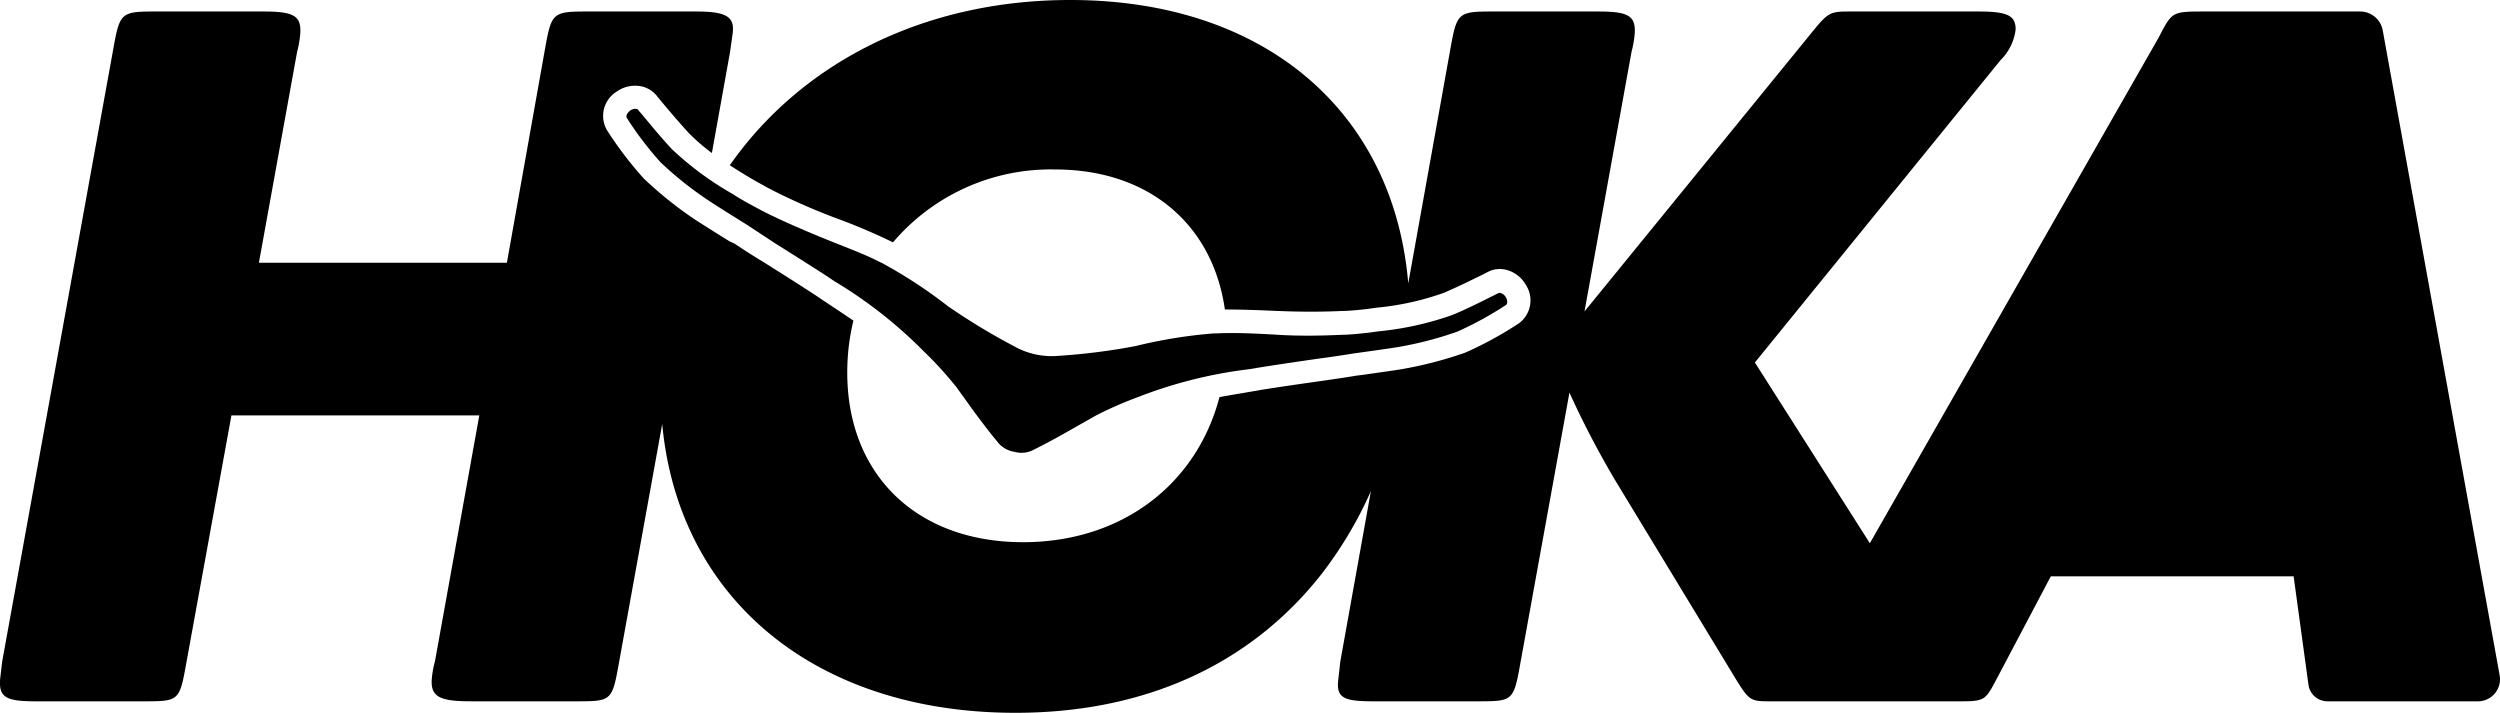 <svg xmlns="http://www.w3.org/2000/svg" viewBox="0 0 217.45 62"><g id="图层_2" data-name="图层 2"><g id="Asset"><path d="M131,26.52a30.27,30.27,0,0,1-4.25,2.33,31.59,31.59,0,0,1-5.17,1.34c-.75.13-3.91.56-3.94.57-.82.13-1.72.27-2.85.42-1.41.2-3.13.45-5.41.81l-.71.12A39.72,39.72,0,0,0,99,34.53,34.29,34.29,0,0,0,95.4,36.1l-.18.1L94,36.89c-1,.57-2.59,1.49-4,2.18a2.24,2.24,0,0,1-1.76.23,2.29,2.29,0,0,1-1.52-.92c-1-1.2-2.09-2.69-2.74-3.61-.36-.5-.64-.88-.81-1.13l-.13-.15a31.67,31.67,0,0,0-2.68-2.92,39.36,39.36,0,0,0-7.8-6.12l-.59-.4c-1.94-1.25-3.42-2.18-4.62-2.93L65,19.57s-2.74-1.7-3.37-2.13a30.61,30.61,0,0,1-4.18-3.33,29.74,29.74,0,0,1-2.93-3.85c-.12-.21.1-.5.3-.65a.82.82,0,0,1,.54-.14.32.32,0,0,1,.17.1c0,.06.18.21.35.43.57.69,1.75,2.12,2.59,3A27.2,27.2,0,0,0,63.6,16.8l.34.21c.39.27,1.88,1.08,2.5,1.4C68,19.2,69.87,20,71.57,20.7s3.56,1.37,4.9,2.06l.23.11a41.44,41.44,0,0,1,5.76,3.77,56.16,56.16,0,0,0,5.77,3.49,6.66,6.66,0,0,0,3.84.82,54.34,54.34,0,0,0,6.7-.85,42.61,42.61,0,0,1,6.79-1.1h.25c1.51-.08,3.36,0,5.32.12s3.87.08,5.62,0c.7,0,2.38-.18,2.85-.26l.4-.05a27.07,27.07,0,0,0,6.26-1.39c1.12-.44,2.78-1.28,3.58-1.68l.5-.25a.3.3,0,0,1,.19,0,.76.76,0,0,1,.44.35C131.09,26,131.17,26.38,131,26.52Z"/><path d="M217.42,58.74,207.25,2.64a2,2,0,0,0-2-1.64h-13.6c-2.44,0-2.67.06-3.46,1.44l-.42.81-25.13,44-10-15.72L174,5.24a4.56,4.56,0,0,0,1.32-2.66c0-1.18-.6-1.58-3.23-1.58H160.85c-1.69,0-1.85.1-3.24,1.8L137.82,27.09l4.09-22.58a8.91,8.91,0,0,0,.28-1.62C142.28,1.35,141.58,1,139,1H129.9c-3,0-3.17.08-3.7,3l-3.71,20.65C121.23,9.7,110,0,93.09,0,80.35,0,69.71,5.47,63.48,14.37q.54.36,1.14.72l.39.24,0,0c.26.17,1.61.93,2.3,1.28,1.49.75,3.29,1.56,5,2.21l.12.05a53.35,53.35,0,0,1,5,2.09l.2.1.06,0a18,18,0,0,1,14.08-6.32c8.11,0,13.71,4.74,14.77,12.18,1.38,0,2.94.05,4.58.13h.15c1.77.08,3.74.08,5.42,0,.76,0,2.3-.17,2.62-.23h0l.45-.06a24.15,24.15,0,0,0,5.77-1.27c1-.41,2.65-1.22,3.42-1.6l.35-.18.1-.05.18-.09a2.34,2.34,0,0,1,1.36-.12,2.76,2.76,0,0,1,1.78,1.33,2.47,2.47,0,0,1-.59,3.33,31.67,31.67,0,0,1-4.68,2.56,34.11,34.11,0,0,1-5.53,1.44c-.53.09-2,.3-3.51.51l-.47.06c-.81.14-1.73.27-2.89.44-1.35.19-3.05.43-5.36.79l-.68.12c-1.19.21-2.14.36-2.94.51-2,7.63-8.54,12.62-17.08,12.62-9.69,0-15.82-6.42-15.26-15.95a18.84,18.84,0,0,1,.5-3.32c-.73-.5-1.59-1.07-2.72-1.82l-.59-.4c-1.94-1.26-3.4-2.18-4.57-2.91-1-.61-1.78-1.11-2.46-1.57L63.47,21c-1.29-.8-2.54-1.59-3-1.89A33.62,33.62,0,0,1,56,15.53a31.8,31.8,0,0,1-3.22-4.23A2.48,2.48,0,0,1,53.59,8a2.79,2.79,0,0,1,2.15-.5A2.35,2.35,0,0,1,57,8.19a1.07,1.07,0,0,1,.14.16l.06.08.26.31c.54.66,1.68,2,2.46,2.84a16.88,16.88,0,0,0,2,1.73L63.5,4.52l.23-1.63C63.91,1.41,63.12,1,60.5,1H51.15c-3,0-3.17.08-3.7,3L44.09,22.85H22.52L25.84,4.52a9.08,9.08,0,0,0,.28-1.63C26.21,1.35,25.51,1,22.89,1H13.6c-3,0-3.17.08-3.7,3L.19,57.54,0,59.16C-.08,60.7.61,61,3.14,61h9.29c3,0,3.17,0,3.7-2.92l4-21.95H41.69L37.83,57.54a8,8,0,0,0-.28,1.62c-.08,1.54.88,1.84,3.5,1.84h9c3,0,3.18,0,3.71-2.92l3.84-21.2C59,52,70.83,62,88.33,62c11.25,0,20.43-4.2,26.61-12.06a35,35,0,0,0,4.3-7.22l-2.66,14.82-.18,1.62c-.18,1.54.51,1.84,3,1.84h9.06c3,0,3.18,0,3.71-2.92l4.34-23.93a79.18,79.18,0,0,0,4.06,7.76l10.47,17.25c1.1,1.76,1.23,1.85,2.95,1.84h15.88c2.53,0,2.72.06,3.55-1.48l.43-.81,4.53-8.58H199.5l1.29,9.43A1.67,1.67,0,0,0,202.44,61h13.09A1.92,1.92,0,0,0,217.42,58.74Z"/><polygon points="185.01 38.12 194.59 19 197.19 38.12 185.01 38.12"/></g></g></svg>